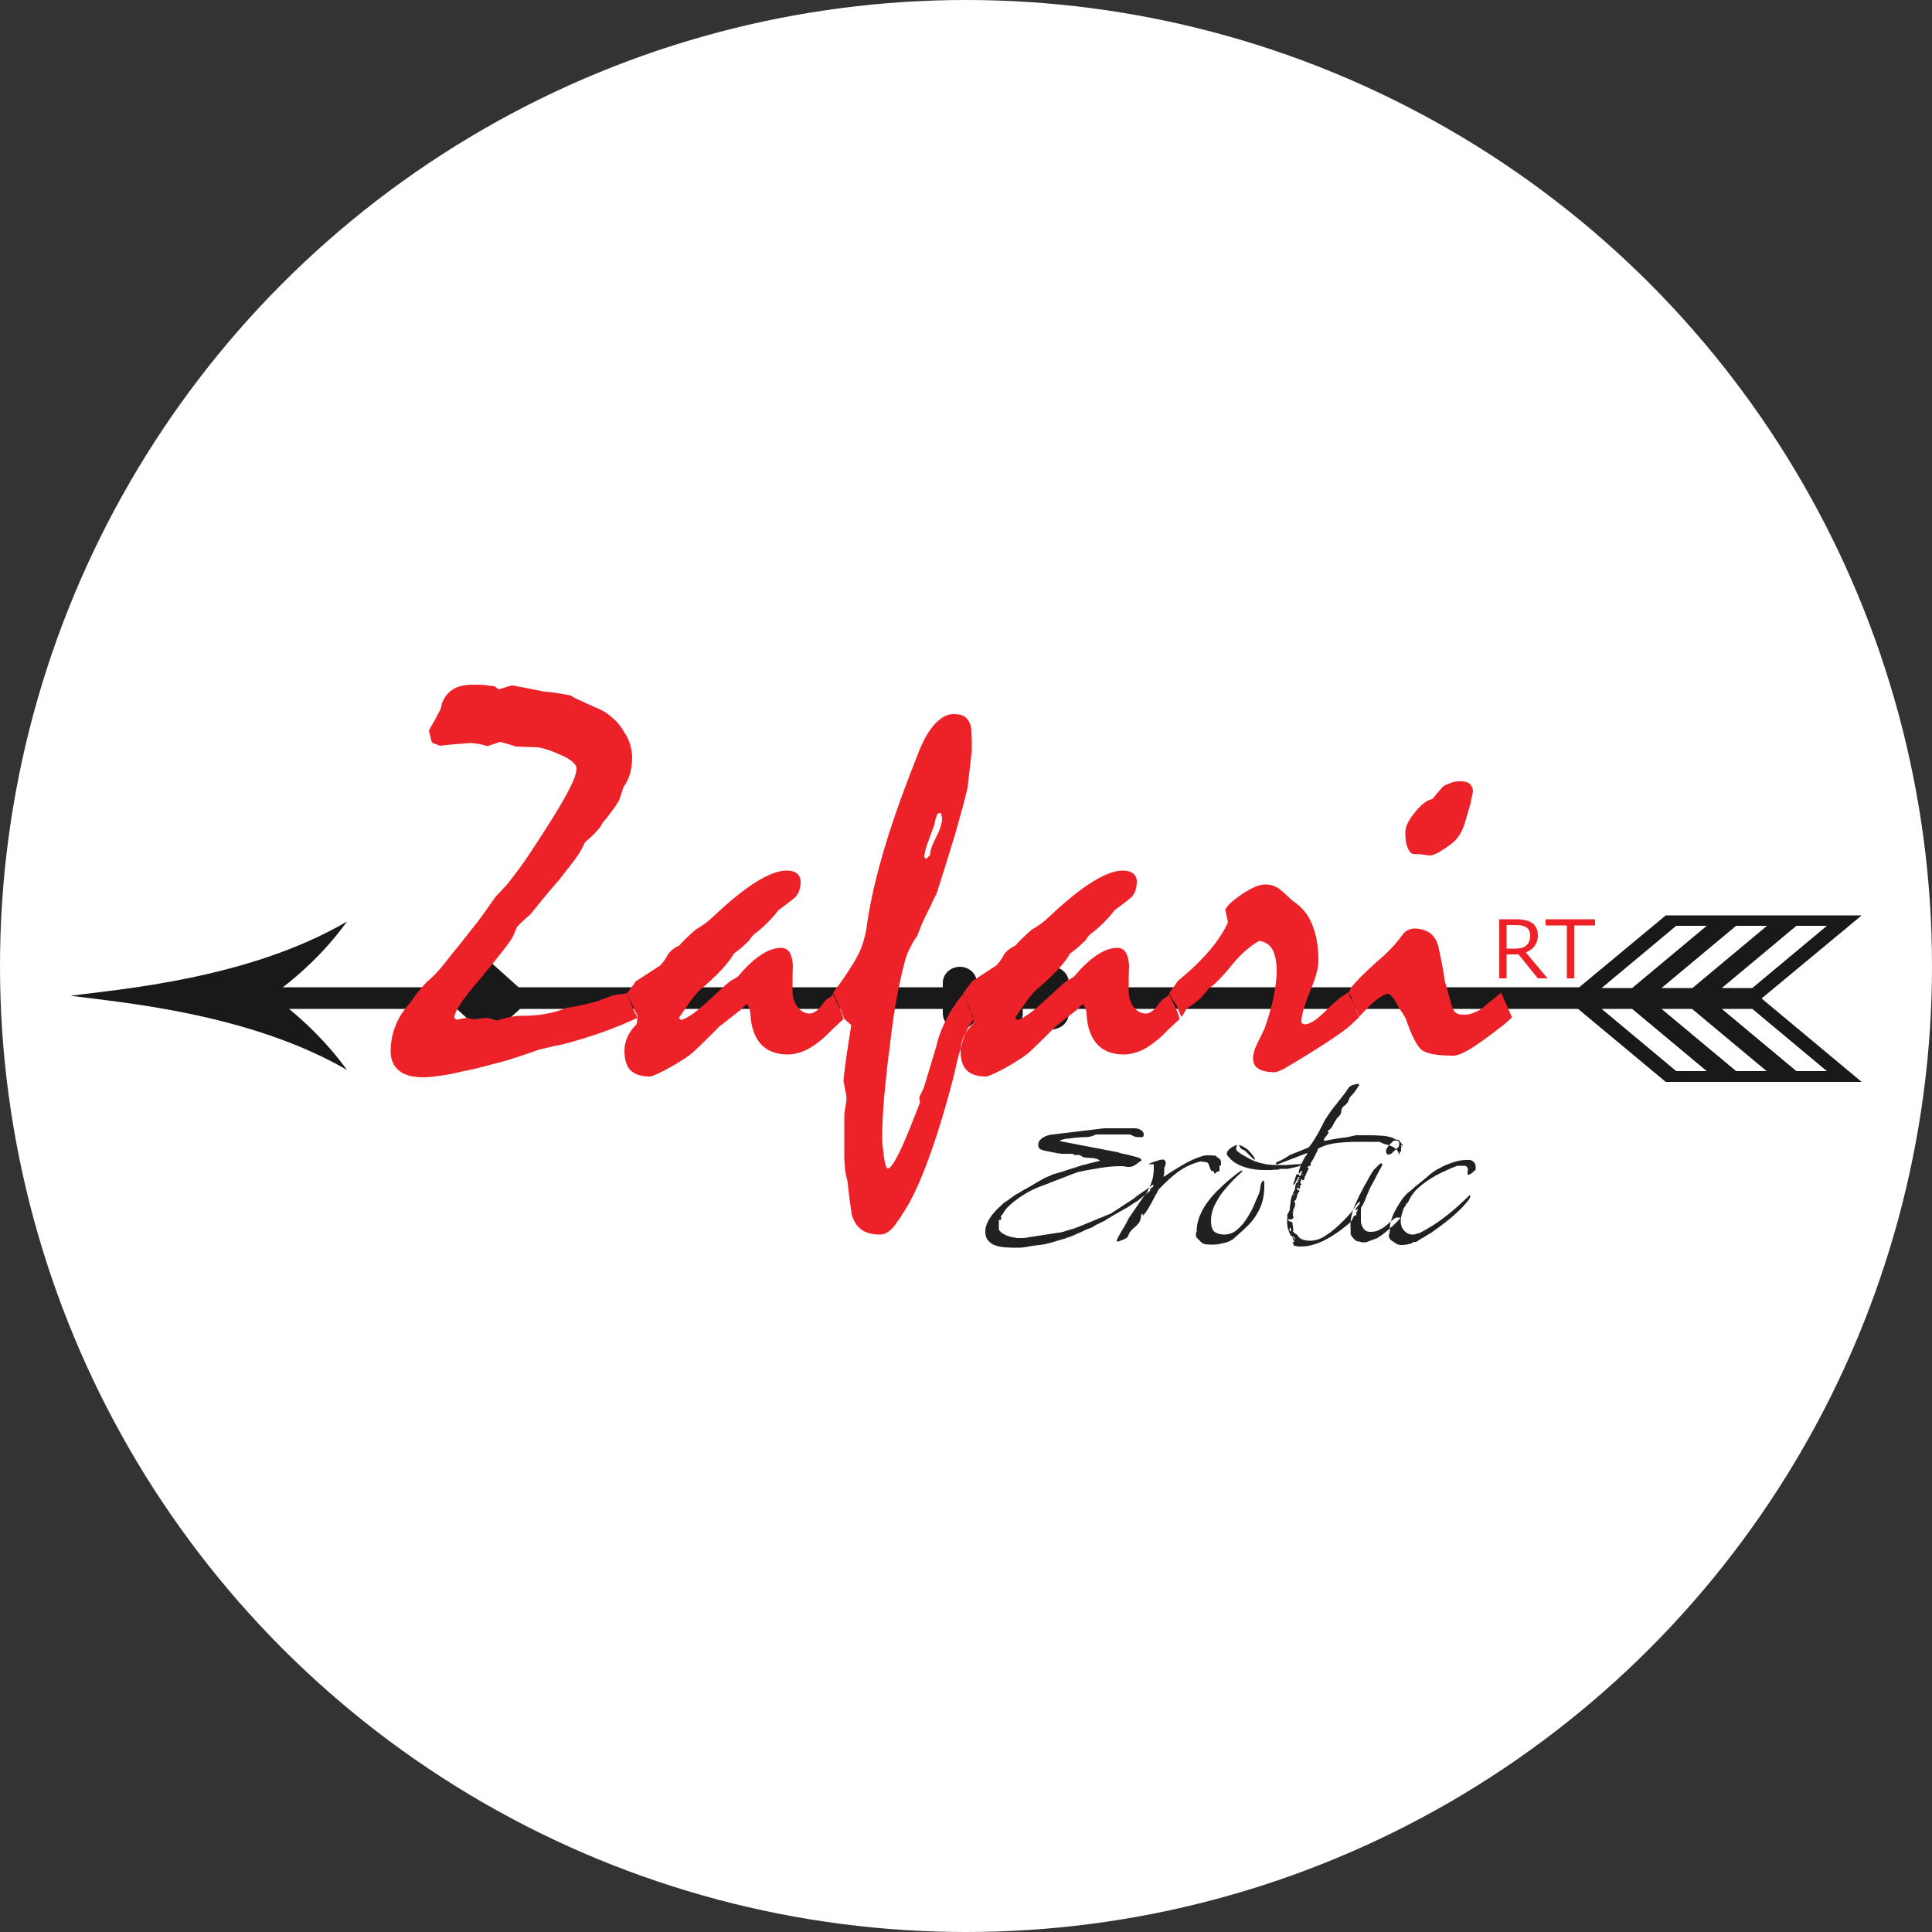 <?xml version="1.0" encoding="utf-8"?>
<!-- Generator: Adobe Illustrator 24.1.2, SVG Export Plug-In . SVG Version: 6.00 Build 0)  -->
<svg version="1.1" id="Layer_1" xmlns="http://www.w3.org/2000/svg" xmlns:xlink="http://www.w3.org/1999/xlink" x="0px" y="0px"
	 viewBox="0 0 50 50" style="enable-background:new 0 0 50 50;" xml:space="preserve">
<rect x="0" y="0" width="50" height="50" fill="#333333" stroke="none"/>
<style type="text/css">
	.st0{fill:#FFFFFF;}
	.st1{fill-rule:evenodd;clip-rule:evenodd;fill:#19191A;}
	.st2{fill-rule:evenodd;clip-rule:evenodd;fill:#EC2228;}
	.st3{fill-rule:evenodd;clip-rule:evenodd;fill:#232020;}
</style>
<g>
	<circle class="st0" cx="25" cy="25" r="25"/>
	<g>
		<path class="st1" d="M48.18,23.69h-5.07l-2.24,1.86H27.66v-0.12c0-0.23-0.2-0.41-0.44-0.41c-0.24,0-0.44,0.19-0.44,0.41v0.12
			h-0.31v-0.12c0-0.23-0.2-0.41-0.44-0.41c-0.24,0-0.44,0.19-0.44,0.41v0.12h-0.31v-0.12c0-0.23-0.2-0.41-0.44-0.41
			c-0.24,0-0.44,0.19-0.44,0.41v0.12H13.42l-0.79-0.71l-0.79,0.71H7.32c0.38-0.29,1.07-0.88,1.66-1.7
			c-2.55,1.49-5.88,1.75-7.16,1.92c1.27,0.17,4.61,0.44,7.16,1.92c-0.52-0.72-1.11-1.26-1.5-1.58l4.34,0l0.82,0.74l0.82-0.74h10.94
			v0.12c0,0.23,0.2,0.41,0.44,0.41c0.24,0,0.44-0.19,0.44-0.41v-0.12h0.31v0.12c0,0.23,0.2,0.41,0.44,0.41
			c0.24,0,0.44-0.19,0.44-0.41v-0.12h0.31v0.12c0,0.23,0.2,0.41,0.44,0.41c0.24,0,0.44-0.19,0.44-0.41v-0.12h13.18L43.11,28h5.07
			l-2.59-2.16L48.18,23.69z M47.28,23.96l-1.93,1.61h-0.79l1.93-1.61H47.28z M45.73,23.96l-1.93,1.61H43l1.93-1.61H45.73z
			 M43.38,23.96h0.79l-1.93,1.61h-0.79L43.38,23.96z M43.38,27.72l-1.93-1.61h0.79l1.93,1.61H43.38z M44.93,27.72L43,26.11h0.79
			l1.93,1.61H44.93z M47.28,27.72h-0.79l-1.93-1.61h0.79L47.28,27.72z"/>
		<path class="st2" d="M37.79,20.22c0.12,0,0.2,0.02,0.25,0.07c0.05,0.05,0.08,0.11,0.08,0.2c-0.03,0.13-0.05,0.24-0.07,0.33
			c-0.05,0.17-0.09,0.3-0.12,0.41c-0.03,0.11-0.06,0.18-0.08,0.23c-0.04,0.1-0.1,0.19-0.17,0.27c-0.07,0.08-0.16,0.14-0.26,0.21
			c-0.11,0.07-0.19,0.13-0.27,0.16c-0.07,0.03-0.12,0.04-0.15,0.04c-0.08-0.01-0.15-0.02-0.23-0.03c-0.07,0-0.14-0.01-0.21-0.01
			c-0.06-0.03-0.11-0.09-0.14-0.19c-0.04-0.09-0.05-0.22-0.05-0.37c0-0.14,0.08-0.32,0.25-0.52c0.17-0.21,0.32-0.32,0.45-0.34
			c0.08-0.1,0.17-0.21,0.28-0.33c0.05-0.03,0.11-0.06,0.18-0.08C37.6,20.23,37.69,20.22,37.79,20.22 M34.89,25.7l0.04-0.05
			l0.02-0.07c0.13-0.17,0.35-0.39,0.66-0.67c0.32-0.27,0.53-0.5,0.65-0.67c0.05-0.07,0.1-0.13,0.16-0.16
			c0.06-0.03,0.12-0.05,0.18-0.05c0.16,0,0.3,0.04,0.41,0.12c0.11,0.08,0.18,0.2,0.22,0.37c0.03,0.14,0.06,0.29,0.09,0.43
			c0.03,0.15,0.05,0.29,0.07,0.44c0.03,0.09,0.07,0.23,0.12,0.42c0.05,0.19,0.08,0.29,0.1,0.32c0.02,0.05,0.06,0.08,0.1,0.1
			c0.05,0.02,0.1,0.03,0.17,0.03c0.08,0,0.17-0.01,0.26-0.05c0.09-0.03,0.18-0.08,0.27-0.16c0.07-0.06,0.14-0.12,0.22-0.18
			c0.08-0.06,0.15-0.13,0.22-0.18l0.28,0.64c-0.07,0.07-0.17,0.16-0.29,0.25c-0.12,0.09-0.27,0.21-0.44,0.33
			c-0.19,0.14-0.35,0.24-0.48,0.31c-0.14,0.07-0.23,0.1-0.31,0.1c-0.42,0-0.69-0.05-0.82-0.15c-0.12-0.1-0.26-0.37-0.41-0.81
			c-0.02-0.04-0.05-0.08-0.08-0.14c-0.04-0.05-0.08-0.11-0.12-0.18c-0.06-0.11-0.1-0.19-0.15-0.24c-0.04-0.05-0.08-0.08-0.1-0.08
			c-0.07,0-0.17,0.05-0.3,0.15c-0.13,0.1-0.28,0.25-0.46,0.45c-0.02-0.06-0.05-0.13-0.09-0.22c-0.04-0.08-0.07-0.18-0.11-0.29
			c-0.01-0.03-0.02-0.05-0.04-0.08C34.93,25.73,34.91,25.71,34.89,25.7z M30.26,25.7c0.07-0.1,0.15-0.2,0.22-0.31
			c0.34-0.28,0.62-0.55,0.83-0.8c0.22-0.26,0.37-0.5,0.47-0.72l-0.07-0.33c0.06-0.12,0.21-0.25,0.45-0.41
			c0.24-0.16,0.43-0.24,0.58-0.24c0.16,0,0.29,0.05,0.4,0.14c0.11,0.09,0.21,0.19,0.32,0.29c0.05,0.03,0.09,0.06,0.11,0.08
			c0.18,0.14,0.32,0.33,0.41,0.58c0.09,0.24,0.14,0.54,0.14,0.89c0,0.18-0.07,0.45-0.22,0.79c-0.14,0.35-0.22,0.61-0.22,0.78
			c0,0.02,0.01,0.04,0.03,0.05c0.01,0.01,0.04,0.02,0.06,0.02c0.06,0,0.13-0.03,0.22-0.08c0.08-0.05,0.17-0.13,0.27-0.22
			c0.24-0.24,0.39-0.37,0.44-0.4c0.05-0.03,0.11-0.07,0.19-0.13c0.04,0.09,0.08,0.19,0.14,0.3c0.05,0.11,0.1,0.22,0.15,0.34
			c-0.04,0.04-0.09,0.08-0.14,0.13c-0.05,0.05-0.12,0.11-0.19,0.17c-0.16,0.12-0.36,0.26-0.61,0.42c-0.25,0.16-0.55,0.35-0.91,0.56
			c-0.09,0.06-0.2,0.11-0.32,0.15c-0.19,0-0.34-0.03-0.44-0.09c-0.1-0.06-0.14-0.15-0.14-0.28c0-0.05,0.01-0.11,0.03-0.18
			c0.02-0.07,0.05-0.14,0.09-0.22c0.03-0.06,0.06-0.12,0.09-0.18c0.03-0.06,0.06-0.13,0.09-0.19c0.1-0.29,0.18-0.56,0.23-0.81
			c0.05-0.25,0.08-0.47,0.08-0.67c0-0.24-0.04-0.43-0.11-0.56c-0.08-0.13-0.19-0.2-0.34-0.22c-0.1,0.05-0.21,0.13-0.33,0.23
			c-0.12,0.1-0.24,0.23-0.37,0.38c-0.13,0.17-0.25,0.3-0.36,0.41c-0.11,0.11-0.19,0.18-0.26,0.22c-0.04,0.07-0.11,0.15-0.2,0.24
			c-0.09,0.09-0.22,0.18-0.37,0.28c-0.01,0.02-0.02,0.05-0.04,0.08c-0.02,0.04-0.05,0.08-0.09,0.13c-0.04-0.11-0.08-0.21-0.13-0.32
			C30.37,25.92,30.32,25.81,30.26,25.7z M25.15,25.4l0.63-0.41c0.02-0.02,0.05-0.05,0.08-0.09c0.03-0.04,0.07-0.09,0.11-0.17
			c0.03-0.06,0.08-0.11,0.13-0.15c0.05-0.04,0.11-0.08,0.18-0.11c0.04-0.05,0.09-0.1,0.16-0.17c0.07-0.07,0.16-0.15,0.26-0.24
			c0.05-0.03,0.12-0.07,0.19-0.12c0.08-0.05,0.16-0.12,0.26-0.21c0.42-0.4,0.79-0.7,1.11-0.9c0.32-0.2,0.58-0.3,0.8-0.3
			c0.12,0,0.21,0.03,0.27,0.08c0.06,0.05,0.09,0.12,0.09,0.22c0,0.1-0.02,0.18-0.05,0.26c-0.04,0.08-0.09,0.14-0.16,0.19
			c-0.11,0.09-0.24,0.18-0.37,0.28c-0.07,0.1-0.16,0.2-0.27,0.31c-0.11,0.11-0.23,0.22-0.37,0.32c-0.05,0.06-0.09,0.11-0.12,0.16
			c-0.02,0.02-0.07,0.06-0.13,0.12c-0.06,0.06-0.15,0.13-0.26,0.21c-0.05,0.1-0.15,0.23-0.3,0.4c-0.15,0.16-0.36,0.36-0.62,0.58
			c-0.03,0.03-0.09,0.11-0.18,0.22c-0.08,0.12-0.19,0.27-0.32,0.46l0.05,0.06c0.1-0.03,0.21-0.09,0.32-0.17
			c0.11-0.08,0.23-0.18,0.37-0.31c0.16-0.14,0.28-0.26,0.38-0.35c0.1-0.09,0.17-0.15,0.21-0.18c0.03-0.02,0.06-0.04,0.09-0.05
			c0.03-0.02,0.07-0.04,0.11-0.07c0.21-0.25,0.41-0.44,0.6-0.56c0.18-0.12,0.36-0.18,0.51-0.18c0.1,0,0.17,0.04,0.22,0.11
			c0.05,0.08,0.08,0.19,0.09,0.34c-0.01,0.23-0.01,0.46-0.01,0.67c0,0.15,0.04,0.28,0.12,0.4c0.09,0.12,0.2,0.18,0.33,0.18
			c0.04,0,0.08-0.01,0.12-0.04c0.04-0.02,0.08-0.05,0.12-0.09c0.03-0.04,0.06-0.08,0.09-0.12c0.03-0.04,0.06-0.07,0.09-0.11
			c0.02-0.01,0.05-0.03,0.08-0.05c0.03-0.02,0.07-0.05,0.1-0.09c0.07,0.14,0.12,0.26,0.17,0.37c0.05,0.1,0.08,0.2,0.1,0.27
			c-0.11,0.1-0.21,0.2-0.32,0.3c-0.1,0.11-0.21,0.21-0.33,0.3c-0.14,0.11-0.27,0.19-0.4,0.24c-0.13,0.05-0.26,0.08-0.39,0.08
			c-0.3,0-0.53-0.09-0.69-0.26c-0.16-0.17-0.26-0.43-0.28-0.78c0-0.04-0.01-0.08-0.02-0.13c-0.01-0.04-0.04-0.09-0.07-0.14
			c-0.02,0.02-0.05,0.05-0.08,0.07c-0.03,0.03-0.06,0.06-0.1,0.1c-0.06,0.05-0.14,0.1-0.23,0.18c-0.09,0.07-0.19,0.15-0.32,0.25
			c-0.16,0.17-0.3,0.3-0.41,0.41c-0.11,0.11-0.19,0.18-0.24,0.23c-0.09,0.08-0.2,0.16-0.32,0.23c-0.12,0.08-0.26,0.16-0.41,0.24
			c-0.1,0.05-0.18,0.09-0.25,0.12c-0.07,0.03-0.12,0.05-0.15,0.05c-0.22,0-0.39-0.05-0.5-0.16c-0.11-0.11-0.16-0.28-0.16-0.51
			c0-0.13,0.03-0.24,0.08-0.36c0.05-0.11,0.14-0.23,0.24-0.33c0.01-0.06,0.01-0.11,0.01-0.15c0-0.02,0-0.05-0.02-0.07
			c-0.01-0.03-0.03-0.05-0.05-0.09c-0.03-0.07-0.06-0.14-0.09-0.22c-0.03-0.08-0.07-0.17-0.11-0.26c0.02-0.02,0.05-0.05,0.08-0.11
			C25.06,25.54,25.1,25.47,25.15,25.4z M24.31,21.04c-0.03,0-0.05,0.02-0.06,0.05c-0.01,0.03-0.03,0.08-0.05,0.15
			c0,0.05-0.02,0.11-0.05,0.19c-0.03,0.08-0.07,0.18-0.11,0.3c-0.04,0.1-0.07,0.19-0.09,0.27c-0.02,0.08-0.03,0.14-0.03,0.18
			l0.05,0.05l0.1-0.1c0-0.07,0.02-0.14,0.05-0.23c0.03-0.08,0.08-0.18,0.13-0.28c0.05-0.1,0.08-0.18,0.1-0.25
			c0.02-0.07,0.03-0.13,0.03-0.17c0-0.05-0.01-0.09-0.02-0.12C24.37,21.05,24.34,21.04,24.31,21.04z M21.56,25.7
			c0.02-0.03,0.04-0.07,0.07-0.11c0.03-0.04,0.07-0.09,0.11-0.14c0.11-0.16,0.21-0.3,0.28-0.42c0.08-0.12,0.13-0.21,0.16-0.27
			c0.07-0.12,0.12-0.25,0.16-0.38c0.04-0.13,0.07-0.26,0.09-0.4c0.09-0.66,0.26-1.37,0.49-2.13c0.23-0.76,0.53-1.57,0.88-2.45
			c0.13-0.31,0.27-0.54,0.42-0.69c0.15-0.15,0.3-0.23,0.46-0.23c0.12,0,0.22,0.02,0.29,0.07c0.07,0.05,0.12,0.13,0.15,0.23
			c0.01,0.04,0.02,0.11,0.02,0.22c0.01,0.1,0.01,0.23,0.01,0.4c0,0.04-0.04,0.37-0.11,0.99c-0.07,0.31-0.18,0.7-0.31,1.16
			c-0.14,0.46-0.3,0.99-0.5,1.6c-0.05,0.08-0.1,0.19-0.16,0.32c-0.06,0.13-0.14,0.28-0.22,0.46c-0.01,0.03-0.03,0.08-0.05,0.13
			c-0.02,0.05-0.04,0.11-0.07,0.18c-0.03,0.03-0.07,0.09-0.11,0.16c-0.04,0.08-0.09,0.17-0.14,0.28c-0.09,0.26-0.16,0.58-0.24,0.98
			c-0.08,0.39-0.15,0.86-0.21,1.4c-0.07,0.5-0.11,0.96-0.15,1.35c-0.03,0.4-0.05,0.74-0.05,1.03c0,0.11,0.01,0.23,0.03,0.35
			c0.01,0.14,0.03,0.25,0.05,0.33c0.02,0.08,0.04,0.12,0.07,0.12c0.06,0,0.16-0.14,0.3-0.43c0.14-0.28,0.31-0.71,0.53-1.28
			l-0.02-0.14c0.02-0.04,0.05-0.09,0.08-0.16c0.04-0.07,0.06-0.15,0.09-0.25c0.11-0.37,0.2-0.66,0.26-0.86
			c0.05-0.21,0.09-0.32,0.1-0.35c0.07-0.18,0.15-0.37,0.25-0.54c0.1-0.18,0.22-0.34,0.35-0.5c0.07,0.14,0.13,0.26,0.17,0.37
			c0.04,0.11,0.08,0.2,0.11,0.27c-0.06,0.08-0.13,0.19-0.19,0.32c-0.06,0.13-0.11,0.27-0.14,0.42c-0.04,0.13-0.08,0.26-0.11,0.4
			c-0.03,0.14-0.06,0.27-0.09,0.39c-0.23,0.88-0.46,1.62-0.68,2.2c-0.22,0.59-0.43,1.02-0.63,1.31c-0.03,0.06-0.07,0.12-0.12,0.18
			c-0.04,0.06-0.08,0.12-0.12,0.17c-0.05,0.06-0.11,0.11-0.17,0.14c-0.06,0.04-0.12,0.05-0.19,0.05c-0.2,0-0.36-0.05-0.47-0.13
			c-0.12-0.09-0.2-0.22-0.25-0.4c-0.02-0.15-0.04-0.29-0.06-0.44c-0.02-0.14-0.03-0.29-0.05-0.43c-0.03-0.09-0.05-0.19-0.06-0.29
			c-0.01-0.1-0.02-0.21-0.02-0.33v-1.06c0-0.05,0.01-0.13,0.03-0.23c0.02-0.11,0.03-0.19,0.03-0.24c-0.03-0.14-0.05-0.28-0.08-0.42
			c0.01-0.16,0.04-0.37,0.07-0.61c0.04-0.25,0.08-0.53,0.13-0.84l-0.18-0.16c-0.02-0.06-0.05-0.14-0.1-0.25
			C21.7,25.98,21.64,25.85,21.56,25.7z M16.45,25.4l0.63-0.41c0.02-0.02,0.05-0.05,0.08-0.09c0.03-0.04,0.07-0.09,0.11-0.17
			c0.03-0.06,0.08-0.11,0.13-0.15c0.05-0.04,0.11-0.08,0.18-0.11c0.04-0.05,0.09-0.1,0.16-0.17c0.07-0.07,0.16-0.15,0.26-0.24
			c0.05-0.03,0.12-0.07,0.19-0.12c0.08-0.05,0.16-0.12,0.26-0.21c0.42-0.4,0.79-0.7,1.11-0.9c0.32-0.2,0.58-0.3,0.8-0.3
			c0.12,0,0.21,0.03,0.27,0.08c0.06,0.05,0.09,0.12,0.09,0.22c0,0.1-0.02,0.18-0.05,0.26c-0.04,0.08-0.09,0.14-0.16,0.19
			c-0.11,0.09-0.24,0.18-0.37,0.28c-0.07,0.1-0.16,0.2-0.27,0.31c-0.11,0.11-0.23,0.22-0.37,0.32c-0.05,0.06-0.09,0.11-0.12,0.16
			c-0.02,0.02-0.07,0.06-0.13,0.12c-0.06,0.06-0.15,0.13-0.26,0.21c-0.05,0.1-0.15,0.23-0.3,0.4c-0.15,0.16-0.36,0.36-0.62,0.58
			c-0.03,0.03-0.09,0.11-0.18,0.22c-0.08,0.12-0.19,0.27-0.32,0.46l0.05,0.06c0.1-0.03,0.21-0.09,0.32-0.17
			c0.11-0.08,0.23-0.18,0.37-0.31c0.16-0.14,0.28-0.26,0.38-0.35c0.1-0.09,0.17-0.15,0.21-0.18c0.03-0.02,0.06-0.04,0.09-0.05
			c0.03-0.02,0.07-0.04,0.11-0.07c0.21-0.25,0.41-0.44,0.6-0.56c0.18-0.12,0.36-0.18,0.51-0.18c0.1,0,0.17,0.04,0.22,0.11
			c0.05,0.08,0.08,0.19,0.09,0.34c-0.01,0.23-0.01,0.46-0.01,0.67c0,0.15,0.04,0.28,0.12,0.4c0.09,0.12,0.2,0.18,0.33,0.18
			c0.04,0,0.08-0.01,0.12-0.04c0.04-0.02,0.08-0.05,0.12-0.09c0.03-0.04,0.06-0.08,0.09-0.12c0.03-0.04,0.06-0.07,0.09-0.11
			c0.02-0.01,0.05-0.03,0.08-0.05c0.03-0.02,0.07-0.05,0.1-0.09c0.07,0.14,0.12,0.26,0.17,0.37c0.05,0.1,0.08,0.2,0.1,0.27
			c-0.11,0.1-0.21,0.2-0.32,0.3c-0.1,0.11-0.21,0.21-0.33,0.3c-0.14,0.11-0.27,0.19-0.4,0.24c-0.13,0.05-0.26,0.08-0.39,0.08
			c-0.3,0-0.53-0.09-0.69-0.26c-0.16-0.17-0.26-0.43-0.28-0.78c0-0.04-0.01-0.08-0.02-0.13c-0.01-0.04-0.04-0.09-0.07-0.14
			c-0.02,0.02-0.05,0.05-0.08,0.07c-0.03,0.03-0.06,0.06-0.1,0.1c-0.06,0.05-0.14,0.1-0.23,0.18c-0.09,0.07-0.19,0.15-0.32,0.25
			c-0.16,0.17-0.3,0.3-0.41,0.41c-0.11,0.11-0.19,0.18-0.24,0.23c-0.09,0.08-0.2,0.16-0.32,0.23c-0.12,0.08-0.26,0.16-0.41,0.24
			c-0.1,0.05-0.18,0.09-0.25,0.12c-0.07,0.03-0.12,0.05-0.15,0.05c-0.22,0-0.39-0.05-0.5-0.16c-0.11-0.11-0.16-0.28-0.16-0.51
			c0-0.13,0.03-0.24,0.08-0.36c0.05-0.11,0.14-0.23,0.24-0.33c0.01-0.06,0.01-0.11,0.01-0.15c0-0.02,0-0.05-0.02-0.07
			c-0.01-0.03-0.03-0.05-0.05-0.09c-0.03-0.07-0.06-0.14-0.09-0.22c-0.03-0.08-0.07-0.17-0.11-0.26c0.02-0.02,0.05-0.05,0.08-0.11
			C16.36,25.54,16.4,25.47,16.45,25.4z M16.22,25.7c0.03,0.06,0.06,0.13,0.1,0.21c0.04,0.08,0.08,0.17,0.12,0.27
			c0.02,0.03,0.04,0.06,0.05,0.09c0.01,0.03,0.01,0.05,0.01,0.07c-0.28,0.13-0.57,0.25-0.87,0.36c-0.31,0.11-0.63,0.21-0.96,0.3
			c-0.09,0.02-0.19,0.05-0.32,0.07c-0.12,0.03-0.26,0.06-0.42,0.1c-0.13,0.05-0.28,0.1-0.46,0.16c-0.18,0.06-0.39,0.13-0.64,0.19
			c-0.15,0.04-0.31,0.08-0.46,0.12c-0.15,0.04-0.31,0.07-0.46,0.1c-0.19,0.05-0.37,0.08-0.52,0.1c-0.16,0.02-0.29,0.04-0.41,0.04
			c-0.29,0-0.51-0.05-0.65-0.17c-0.14-0.11-0.22-0.28-0.22-0.5c0-0.23,0.04-0.44,0.12-0.65c0.08-0.21,0.2-0.4,0.37-0.59
			c0.05-0.07,0.11-0.16,0.18-0.25c0.08-0.09,0.16-0.2,0.27-0.31c0.07-0.06,0.16-0.14,0.27-0.26c0.11-0.12,0.24-0.28,0.4-0.49
			c0.11-0.13,0.22-0.27,0.33-0.41c0.11-0.14,0.22-0.28,0.33-0.42c0.05-0.06,0.11-0.15,0.19-0.26c0.08-0.11,0.16-0.23,0.26-0.37
			c0.06-0.06,0.13-0.13,0.2-0.21c0.08-0.08,0.16-0.18,0.25-0.3c0.13-0.17,0.27-0.36,0.41-0.57c0.14-0.22,0.3-0.45,0.46-0.71
			c0.26-0.4,0.45-0.73,0.58-0.98c0.13-0.25,0.19-0.43,0.19-0.54c0-0.06-0.04-0.12-0.11-0.18c-0.07-0.06-0.19-0.13-0.34-0.19
			c-0.13-0.06-0.24-0.1-0.34-0.13c-0.1-0.03-0.18-0.05-0.25-0.05l-0.53-0.02c-0.06-0.02-0.12-0.04-0.19-0.06
			c-0.06-0.02-0.14-0.04-0.21-0.06l-0.34,0.11c-0.09-0.03-0.17-0.05-0.24-0.06c-0.07-0.01-0.14-0.02-0.21-0.02
			c-0.28,0.02-0.53,0.04-0.77,0.07l-0.19-0.07c-0.02-0.02-0.04-0.05-0.05-0.11c-0.01-0.05-0.03-0.12-0.05-0.21
			c0.03-0.06,0.07-0.14,0.13-0.23c0.05-0.09,0.1-0.2,0.17-0.32c0.02-0.06,0.03-0.11,0.03-0.14c0.06-0.16,0.15-0.29,0.28-0.37
			c0.13-0.09,0.31-0.13,0.54-0.13c0.11,0,0.21,0,0.3,0.01c0.09,0.01,0.17,0.02,0.25,0.03l0.1,0.08c0.09-0.02,0.17-0.05,0.23-0.07
			c0.06-0.02,0.11-0.03,0.14-0.03c0.26,0.05,0.54,0.1,0.82,0.16c0.08,0,0.18,0.02,0.29,0.03c0.11,0.02,0.25,0.04,0.39,0.07
			c0.06,0.04,0.15,0.09,0.25,0.13c0.1,0.05,0.22,0.1,0.35,0.16c0.18,0.07,0.33,0.15,0.46,0.27c0.14,0.11,0.24,0.24,0.32,0.38
			c0.08,0.12,0.13,0.23,0.16,0.34c0.03,0.11,0.05,0.21,0.05,0.31c0,0.15-0.02,0.29-0.05,0.42c-0.04,0.13-0.09,0.25-0.17,0.35
			l-0.09,0.27c-0.01,0.04-0.03,0.09-0.07,0.15c-0.04,0.07-0.08,0.13-0.13,0.19c-0.08,0.11-0.16,0.22-0.26,0.33
			c-0.02,0.05-0.06,0.12-0.13,0.19c-0.06,0.07-0.14,0.15-0.23,0.23c-0.02,0.01-0.04,0.03-0.07,0.06c-0.03,0.03-0.05,0.07-0.07,0.12
			c-0.05,0.11-0.13,0.23-0.23,0.37c-0.11,0.14-0.24,0.31-0.39,0.5c-0.21,0.24-0.37,0.43-0.49,0.58c-0.12,0.15-0.2,0.25-0.25,0.31
			c-0.05,0.05-0.11,0.09-0.17,0.15c-0.05,0.05-0.12,0.11-0.18,0.18l-0.09,0.21c-0.02,0.06-0.1,0.18-0.24,0.36
			c-0.14,0.18-0.33,0.42-0.58,0.72c-0.24,0.28-0.42,0.5-0.54,0.68c-0.12,0.18-0.17,0.3-0.17,0.36c0,0.03,0.02,0.05,0.05,0.07
			l0.27-0.05c0.06,0.01,0.13,0.03,0.19,0.04c0.12-0.02,0.23-0.03,0.35-0.04l0.24,0.07c0.13-0.04,0.24-0.07,0.34-0.09
			c0.1-0.02,0.18-0.03,0.25-0.03c0.23,0,0.45-0.01,0.66-0.05c0.2-0.03,0.39-0.09,0.56-0.16c0.09-0.01,0.21-0.03,0.35-0.06
			c0.14-0.03,0.3-0.07,0.48-0.12c0.05-0.02,0.1-0.05,0.16-0.06c0.05-0.02,0.11-0.04,0.17-0.07c0.07-0.01,0.14-0.03,0.21-0.04
			C16.12,25.73,16.17,25.72,16.22,25.7z"/>
		<path class="st2" d="M40.55,25.32v-1.37H40v-0.16h1.28v0.16h-0.54v1.37H40.55z M38.99,23.95v0.6h0.22c0.14,0,0.24-0.03,0.3-0.09
			c0.06-0.06,0.09-0.14,0.09-0.25c0-0.18-0.12-0.27-0.36-0.27H38.99z M40.05,25.32H39.8l-0.5-0.62h-0.31v0.62H38.8v-1.53h0.43
			c0.2,0,0.35,0.04,0.44,0.11c0.09,0.08,0.13,0.18,0.13,0.3c0,0.21-0.1,0.36-0.31,0.45L40.05,25.32z"/>
		<path class="st3" d="M32.44,30c-0.01-0.01-0.02-0.02-0.04-0.04c-0.02-0.02-0.04-0.04-0.06-0.06c-0.02-0.02-0.04-0.04-0.06-0.06
			c-0.02-0.02-0.03-0.03-0.04-0.04c-0.01-0.01-0.02-0.02-0.04-0.03c-0.02-0.01-0.04-0.02-0.06-0.03c-0.02-0.01-0.04-0.03-0.05-0.05
			c-0.01-0.02-0.02-0.04-0.02-0.06c0.09,0.03,0.17,0.08,0.23,0.13c0.06,0.06,0.12,0.13,0.17,0.21l0.01,0.03v0.01L32.44,30z
			 M31.75,29.86c0-0.03,0.01-0.06,0.03-0.08c0.02-0.02,0.04-0.05,0.06-0.06c0.02-0.02,0.05-0.03,0.08-0.05
			c0.03-0.01,0.06-0.03,0.08-0.04c0.01,0,0.01,0,0.01,0.01v0.01c0,0.02,0,0.03-0.01,0.03c0,0-0.01,0.01-0.01,0.02
			c0,0.05,0.01,0.08,0.04,0.1c0.03,0.02,0.05,0.04,0.08,0.06c0.09,0.05,0.17,0.1,0.25,0.14c0.08,0.04,0.16,0.07,0.23,0.09
			c0.08,0.02,0.16,0.04,0.25,0.05c0.09,0.01,0.18,0.01,0.29,0.01h0.08c0.02,0,0.05,0,0.09,0c0.04,0,0.09-0.01,0.13-0.01
			c0.05,0,0.09-0.01,0.13-0.01c0.04,0,0.07,0,0.09,0c0.02-0.01,0.03-0.02,0.04-0.02c0.01,0,0.02,0,0.04,0h0.01
			c-0.01,0.02-0.04,0.04-0.07,0.05c-0.04,0.02-0.08,0.03-0.12,0.04c-0.04,0.01-0.09,0.02-0.13,0.03c-0.04,0.01-0.07,0.01-0.1,0.02
			h-0.2l-0.03,0.02c-0.04,0-0.07,0-0.1,0c-0.03,0-0.05,0.01-0.08,0.01c-0.03,0-0.05,0-0.07,0h-0.13c-0.15,0-0.3-0.02-0.45-0.06
			c-0.14-0.04-0.28-0.1-0.39-0.2c-0.02-0.02-0.04-0.04-0.07-0.08C31.77,29.92,31.75,29.89,31.75,29.86z M30.97,31.88
			c0-0.14,0.02-0.26,0.07-0.39c0.05-0.12,0.11-0.24,0.19-0.35c0.08-0.11,0.16-0.21,0.26-0.31c0.1-0.09,0.19-0.19,0.29-0.27
			c0.05-0.04,0.1-0.08,0.17-0.14c0.06-0.05,0.13-0.1,0.19-0.13l0.01,0.01v0.02c-0.09,0.08-0.18,0.16-0.27,0.26
			c-0.09,0.09-0.18,0.2-0.26,0.3c-0.08,0.11-0.14,0.22-0.2,0.34c-0.05,0.12-0.08,0.24-0.08,0.37c0,0.14,0.03,0.23,0.08,0.28
			c0.06,0.05,0.15,0.08,0.27,0.08c0.11,0,0.22-0.04,0.31-0.11c0.09-0.08,0.18-0.17,0.25-0.28c0.07-0.11,0.14-0.22,0.19-0.34
			c0.05-0.12,0.09-0.22,0.13-0.3c0.03-0.06,0.04-0.13,0.05-0.2c0-0.07,0.03-0.13,0.07-0.17c0.02,0.01,0.03,0.03,0.03,0.07
			c0,0.01,0,0.02,0,0.04c0,0.01,0,0.02,0,0.04c0,0.16-0.02,0.3-0.06,0.43c-0.04,0.13-0.1,0.24-0.17,0.35
			c-0.07,0.11-0.16,0.21-0.26,0.3c-0.1,0.1-0.21,0.19-0.32,0.29c-0.07,0.05-0.15,0.08-0.24,0.1c-0.09,0.02-0.17,0.04-0.26,0.04
			h-0.09c-0.04,0-0.07,0-0.12-0.01c-0.04,0-0.07-0.02-0.1-0.04l-0.13-0.13c-0.01-0.01-0.02-0.04-0.02-0.08c0-0.02,0-0.03,0-0.05
			C30.97,31.89,30.97,31.88,30.97,31.88z M29.67,30.88c0.05-0.09,0.1-0.19,0.14-0.31c0.04-0.12,0.05-0.24,0.05-0.35v-0.08
			l-0.02-0.01h-0.11c0-0.01,0.02-0.02,0.05-0.03c0.03-0.01,0.07-0.03,0.11-0.04c0.04-0.01,0.08-0.03,0.12-0.04
			c0.04-0.01,0.06-0.01,0.08-0.01c0.03,0,0.05,0.01,0.06,0.03c0.01,0.02,0.02,0.04,0.02,0.06c0,0.03-0.01,0.05-0.02,0.08
			c-0.01,0.03-0.02,0.05-0.02,0.07v0.13l-0.02,0.06v0.01l0.03-0.01c0.16-0.11,0.33-0.21,0.5-0.31c0.17-0.1,0.35-0.18,0.55-0.23h0.06
			c0.04,0,0.07,0,0.1,0c0.03,0,0.07,0.01,0.11,0.01l0.03,0.03c0.03,0.02,0.06,0.04,0.08,0.06c0.02,0.02,0.03,0.06,0.03,0.09
			c0,0.02,0,0.03,0,0.05c0,0.02-0.02,0.03-0.04,0.03v0.14c-0.01,0-0.02,0-0.04,0.01c-0.02,0.01-0.03,0.01-0.04,0.01l-0.01,0.01
			l-0.01,0.03c-0.03,0-0.05-0.01-0.04-0.02c0-0.01,0-0.03-0.02-0.04l-0.05-0.01c-0.01-0.02-0.02-0.03-0.03-0.05
			c0-0.02-0.01-0.04-0.02-0.06c-0.01-0.02-0.01-0.04-0.02-0.06c-0.01-0.02-0.02-0.03-0.04-0.05c-0.01,0-0.03,0-0.07-0.01
			c-0.04,0-0.06-0.01-0.07-0.01h-0.04c-0.23,0.06-0.43,0.16-0.59,0.28c-0.17,0.13-0.33,0.28-0.49,0.45
			c-0.02,0.04-0.04,0.09-0.08,0.15c-0.04,0.07-0.07,0.14-0.11,0.21c-0.04,0.07-0.08,0.14-0.12,0.2c-0.04,0.06-0.07,0.09-0.1,0.11
			v-0.06c-0.03,0.03-0.05,0.05-0.04,0.07c0,0.02,0,0.04-0.01,0.07c-0.01,0.04-0.02,0.07-0.04,0.1c-0.02,0.03-0.05,0.06-0.08,0.09
			c-0.03,0.03-0.06,0.05-0.09,0.08c-0.03,0.03-0.05,0.05-0.07,0.08c-0.01,0.01-0.02,0.03-0.03,0.06c-0.01,0.04-0.02,0.06-0.03,0.06
			c-0.01,0.01-0.02,0.03-0.05,0.04c-0.02,0.01-0.05,0.03-0.08,0.04c-0.03,0.01-0.05,0.02-0.08,0.03c-0.03,0.01-0.05,0.01-0.07,0.01
			c0-0.02,0-0.03,0.01-0.05c0.01-0.01,0.01-0.03,0.02-0.05c0.02-0.04,0.05-0.08,0.08-0.14c0.03-0.06,0.07-0.11,0.1-0.17
			c0.03-0.05,0.06-0.1,0.08-0.15c0.02-0.04,0.04-0.07,0.04-0.07c0.02-0.03,0.05-0.07,0.09-0.13c0.04-0.06,0.09-0.13,0.13-0.19
			c0.05-0.07,0.09-0.13,0.13-0.19C29.62,30.94,29.65,30.9,29.67,30.88z M25.5,31.87c0-0.08,0.02-0.15,0.05-0.22
			c0.03-0.07,0.07-0.13,0.11-0.19c0.05-0.06,0.09-0.11,0.14-0.16c0.05-0.05,0.1-0.09,0.15-0.14c0.02-0.02,0.04-0.04,0.08-0.06
			c0.04-0.03,0.07-0.05,0.11-0.08c0.04-0.03,0.07-0.05,0.1-0.07c0.03-0.02,0.05-0.04,0.06-0.04c0.02-0.01,0.06-0.03,0.12-0.07
			c0.06-0.04,0.13-0.07,0.21-0.12c0.08-0.04,0.15-0.09,0.22-0.13c0.07-0.04,0.13-0.07,0.16-0.09c0.01,0,0.02-0.01,0.04-0.02
			c0.02-0.01,0.05-0.02,0.07-0.03c0.03-0.01,0.05-0.02,0.07-0.03c0.02-0.01,0.04-0.02,0.04-0.02c0.03-0.01,0.09-0.03,0.17-0.05
			c0.08-0.02,0.16-0.05,0.25-0.08c0.09-0.03,0.17-0.05,0.25-0.08c0.08-0.03,0.13-0.04,0.17-0.05c0.02,0,0.04-0.01,0.08-0.02
			c0.04-0.01,0.08-0.02,0.12-0.03c0.04-0.01,0.08-0.02,0.12-0.03c0.04-0.01,0.06-0.01,0.08-0.02c-0.06-0.05-0.14-0.07-0.21-0.07
			s-0.15-0.01-0.22-0.02c-0.01,0-0.02-0.01-0.05-0.03c-0.03-0.02-0.05-0.03-0.06-0.03h-0.13c-0.01-0.01-0.01-0.01-0.02-0.02
			c-0.01-0.01-0.02-0.01-0.02-0.01h-0.28c-0.01,0-0.02,0-0.05-0.01c-0.01,0-0.02,0-0.03,0c-0.01,0-0.03,0-0.06-0.01
			c-0.03-0.01-0.07-0.01-0.1-0.02c-0.04-0.01-0.07-0.01-0.1-0.02c-0.03-0.01-0.05-0.01-0.06-0.01c-0.05-0.01-0.09-0.02-0.14-0.04
			c-0.05-0.02-0.07-0.06-0.07-0.12c0-0.05,0.01-0.08,0.04-0.12c0.03-0.03,0.06-0.06,0.1-0.08c0.04-0.02,0.08-0.04,0.12-0.05
			c0.04-0.01,0.08-0.02,0.11-0.02l1.34-0.16h0.8c0.04,0,0.08,0.01,0.14,0.04c0.05,0.03,0.08,0.07,0.08,0.12
			c0,0.03-0.01,0.05-0.02,0.06c-0.01,0.01-0.03,0.01-0.04,0.01c-0.05,0-0.11,0-0.15-0.01c-0.05-0.01-0.09-0.03-0.14-0.06
			c-0.02,0-0.05,0-0.09,0c-0.04,0-0.09,0-0.13,0c-0.05,0-0.09,0-0.13,0c-0.04,0-0.07,0-0.09,0h-0.05c-0.02,0-0.04,0-0.08,0
			c-0.04,0-0.08,0-0.12,0c-0.04,0-0.08,0-0.12,0c-0.04,0-0.06,0-0.08,0c-0.09,0.05-0.18,0.07-0.29,0.07c-0.11,0-0.2,0.01-0.29,0.02
			c-0.01,0-0.03,0-0.07,0.01c-0.03,0-0.06,0.01-0.1,0.01c-0.04,0-0.07,0.01-0.1,0.02c-0.03,0.01-0.05,0.01-0.07,0.01v0.02l0.03,0.02
			l1.46,0.28c0.03,0.01,0.07,0.03,0.14,0.04c0.07,0.01,0.14,0.03,0.21,0.05c0.07,0.02,0.13,0.03,0.18,0.05
			c0.05,0.02,0.08,0.04,0.08,0.06v0.02c-0.03,0.01-0.06,0.03-0.08,0.05c-0.02,0.02-0.05,0.04-0.07,0.05
			c-0.02,0.02-0.05,0.03-0.07,0.04c-0.03,0.01-0.05,0.02-0.09,0.02c-0.04,0-0.08,0-0.11-0.01c-0.04-0.01-0.08-0.01-0.13-0.01
			c-0.18,0-0.36,0.02-0.54,0.05c-0.18,0.03-0.36,0.06-0.54,0.1c-0.01,0-0.02,0-0.03,0.01c-0.01,0.01-0.02,0.01-0.03,0.01
			c-0.04,0.01-0.1,0.04-0.19,0.07c-0.09,0.04-0.18,0.07-0.28,0.11c-0.1,0.04-0.19,0.07-0.28,0.11c-0.09,0.03-0.15,0.06-0.19,0.07
			c-0.16,0.06-0.31,0.14-0.45,0.23c-0.14,0.09-0.27,0.19-0.4,0.32c-0.03,0.04-0.06,0.07-0.08,0.11c-0.02,0.04-0.05,0.07-0.08,0.11
			c0.01,0.01,0.01,0.03,0.01,0.05c0,0.02,0,0.04-0.01,0.05l-0.02-0.02c-0.02,0.01-0.02,0.02-0.03,0.02c0,0,0,0.02,0,0.04v0.02
			c0,0.01,0,0.02,0,0.04c0,0.02,0,0.04,0,0.06c0,0.02,0,0.04,0,0.05c0,0.01,0,0.02,0,0.03c0.03,0.05,0.07,0.09,0.13,0.12
			c0.05,0.03,0.11,0.05,0.17,0.07c0.06,0.01,0.12,0.02,0.18,0.03c0.06,0,0.12,0,0.16,0h0.01l0.9-0.14c0.01,0,0.03,0,0.07-0.01
			c0.04-0.01,0.08-0.02,0.13-0.04c0.05-0.01,0.09-0.03,0.14-0.04c0.04-0.01,0.07-0.02,0.09-0.03c0.04-0.01,0.1-0.04,0.18-0.07
			c0.09-0.04,0.18-0.07,0.27-0.11c0.09-0.04,0.18-0.08,0.27-0.11c0.08-0.04,0.14-0.06,0.17-0.07c0.03-0.01,0.07-0.04,0.13-0.08
			c0.06-0.04,0.13-0.08,0.2-0.13c0.07-0.05,0.14-0.09,0.2-0.13c0.06-0.04,0.11-0.07,0.13-0.09c0-0.01,0.02-0.02,0.05-0.04
			c0.03-0.02,0.06-0.05,0.1-0.07c0.04-0.03,0.08-0.06,0.12-0.08c0.04-0.03,0.07-0.05,0.09-0.07c0.02-0.01,0.03-0.02,0.05-0.04
			c0.02-0.02,0.04-0.03,0.06-0.03c0,0.03,0,0.04-0.01,0.05c-0.01,0.01-0.01,0.02-0.02,0.02c-0.01,0-0.02,0.01-0.03,0.02
			c-0.01,0.01-0.02,0.02-0.03,0.04l0.01,0.01l-0.01,0.02c0,0-0.02,0.02-0.05,0.04c-0.03,0.02-0.06,0.05-0.1,0.08
			c-0.04,0.03-0.07,0.06-0.11,0.09c-0.04,0.03-0.07,0.06-0.09,0.07c-0.01,0-0.02,0.01-0.04,0.02c-0.02,0.01-0.04,0.03-0.06,0.04
			c-0.02,0.01-0.04,0.03-0.06,0.04c-0.02,0.01-0.03,0.02-0.04,0.03c-0.02,0.01-0.05,0.03-0.11,0.06c-0.06,0.03-0.12,0.07-0.19,0.11
			c-0.07,0.04-0.13,0.07-0.19,0.11c-0.06,0.03-0.1,0.06-0.11,0.07c-0.05,0.03-0.11,0.05-0.16,0.08c-0.05,0.02-0.11,0.05-0.16,0.09
			c-0.02,0.01-0.06,0.03-0.12,0.05c-0.06,0.02-0.12,0.05-0.18,0.08c-0.06,0.03-0.13,0.05-0.18,0.08c-0.06,0.02-0.1,0.04-0.12,0.05
			c0,0-0.01,0-0.03,0.01c-0.02,0-0.04,0.01-0.06,0.02c-0.02,0.01-0.04,0.01-0.06,0.02s-0.03,0.01-0.04,0.01
			c-0.1,0.03-0.2,0.06-0.3,0.09c-0.1,0.03-0.2,0.05-0.3,0.06c-0.09,0.01-0.18,0.02-0.28,0.04c-0.09,0.02-0.18,0.03-0.28,0.03H26.2
			c-0.06,0-0.13-0.01-0.21-0.01c-0.08-0.01-0.16-0.02-0.23-0.05c-0.07-0.02-0.13-0.06-0.18-0.12C25.52,32.05,25.5,31.97,25.5,31.87z
			"/>
		<path class="st3" d="M35.97,31.77c0-0.07,0.02-0.15,0.05-0.24c0.03-0.09,0.07-0.17,0.12-0.26c0.05-0.09,0.1-0.16,0.15-0.24
			c0.06-0.07,0.11-0.14,0.17-0.18c0.03-0.02,0.07-0.05,0.12-0.1c0.05-0.05,0.11-0.09,0.17-0.14c0.06-0.05,0.12-0.1,0.17-0.14
			c0.05-0.05,0.09-0.08,0.12-0.1c0.06-0.05,0.12-0.09,0.2-0.13c0.07-0.04,0.15-0.08,0.23-0.11c0.08-0.03,0.16-0.06,0.24-0.08
			c0.08-0.02,0.16-0.03,0.23-0.03h0.11c0.09,0.03,0.14,0.09,0.14,0.17v0.08c-0.03,0.03-0.06,0.06-0.1,0.09
			c-0.03,0.03-0.07,0.04-0.11,0.04V30.3l0.01-0.01c0-0.03,0-0.06-0.01-0.07c-0.01-0.02-0.03-0.03-0.04-0.04
			c-0.02-0.01-0.04-0.01-0.06-0.01c-0.02,0-0.04,0-0.06,0h-0.08c-0.01,0-0.02,0-0.04,0.01c-0.02,0-0.04,0.01-0.06,0.02
			c-0.02,0.01-0.04,0.01-0.06,0.02c-0.02,0.01-0.03,0.01-0.04,0.02c-0.02,0.01-0.05,0.02-0.09,0.04c-0.04,0.02-0.08,0.04-0.13,0.06
			c-0.04,0.02-0.08,0.04-0.12,0.06c-0.04,0.02-0.06,0.03-0.07,0.04c-0.16,0.09-0.3,0.19-0.41,0.29c-0.12,0.1-0.21,0.23-0.29,0.4
			c-0.02,0-0.03,0.01-0.04,0.04c-0.01,0.03-0.02,0.05-0.04,0.06c-0.03,0.05-0.05,0.12-0.07,0.19c-0.02,0.07-0.03,0.13-0.03,0.19
			c0,0.04,0.01,0.08,0.02,0.12c0.01,0.04,0.04,0.08,0.06,0.11c0.03,0.03,0.06,0.06,0.1,0.08c0.04,0.02,0.08,0.03,0.12,0.03
			c0.03,0,0.06,0,0.08-0.01c0.02-0.01,0.06-0.02,0.11-0.03c0.23-0.12,0.44-0.25,0.62-0.39c0.19-0.14,0.37-0.3,0.56-0.48
			c0.01-0.01,0.02-0.02,0.03-0.03c0.01-0.01,0.03-0.02,0.04-0.04c0.02-0.01,0.03-0.03,0.05-0.04h0.01v0.05c0,0-0.01,0.02-0.02,0.04
			c-0.01,0.02-0.03,0.05-0.06,0.08c-0.02,0.03-0.05,0.06-0.07,0.08c-0.02,0.03-0.04,0.05-0.06,0.07c-0.12,0.12-0.25,0.24-0.39,0.35
			c-0.14,0.11-0.28,0.21-0.42,0.31c-0.01,0.01-0.04,0.02-0.07,0.04c-0.03,0.02-0.07,0.04-0.11,0.07c-0.04,0.02-0.08,0.04-0.12,0.07
			c-0.04,0.02-0.06,0.04-0.08,0.05h-0.03c-0.03,0-0.05,0-0.06,0.02c-0.01,0.01-0.03,0.02-0.07,0.03c-0.08,0.02-0.15,0.03-0.22,0.03
			c-0.05,0-0.1-0.01-0.13-0.03c-0.03-0.02-0.07-0.05-0.12-0.08c-0.05-0.03-0.07-0.07-0.08-0.13C35.98,31.86,35.97,31.81,35.97,31.77
			 M35.87,29.81c0-0.05,0.02-0.11,0.07-0.16s0.09-0.1,0.13-0.13c0.01,0,0.03,0,0.04,0c0.02,0,0.03,0,0.05,0
			c0.01,0,0.03,0.01,0.04,0.02c0.01,0.01,0.01,0.02,0.01,0.05c0,0.02,0,0.03,0,0.04c0,0.01-0.01,0.02-0.01,0.04
			c0,0.01-0.01,0.02-0.03,0.03c-0.01,0.02-0.03,0.03-0.05,0.05c-0.02,0.02-0.03,0.03-0.05,0.05c-0.02,0.01-0.03,0.02-0.03,0.03
			c-0.01,0.01-0.02,0.02-0.04,0.03c-0.02,0.01-0.04,0.02-0.05,0.02c-0.02,0-0.03,0-0.05-0.01C35.88,29.84,35.87,29.83,35.87,29.81z
			 M34.95,31.73c0-0.09,0.01-0.19,0.03-0.28c0.02-0.09,0.05-0.18,0.09-0.27c0.04-0.09,0.08-0.18,0.12-0.26
			c0.05-0.09,0.09-0.17,0.13-0.25c0.02-0.03,0.04-0.06,0.06-0.1c0.02-0.04,0.05-0.09,0.07-0.13c0.02-0.04,0.05-0.08,0.07-0.11
			c0.02-0.03,0.03-0.05,0.03-0.05l0.17-0.17c0.01,0,0.02,0,0.03,0c0.01,0,0.02,0.01,0.02,0.03v0.02c-0.01,0.02-0.03,0.06-0.06,0.11
			c-0.03,0.05-0.06,0.11-0.09,0.17c-0.03,0.06-0.06,0.12-0.09,0.17c-0.03,0.05-0.05,0.09-0.06,0.11c-0.01,0.02-0.03,0.06-0.05,0.11
			c-0.02,0.06-0.05,0.11-0.07,0.17c-0.02,0.06-0.05,0.11-0.07,0.16c-0.02,0.05-0.04,0.07-0.05,0.07c-0.01,0.05-0.01,0.08-0.01,0.11
			c0,0.03,0,0.07,0,0.1c0,0.05,0,0.1,0,0.15c0,0.05,0.01,0.1,0.03,0.14c0.02,0.04,0.04,0.08,0.08,0.11
			c0.03,0.03,0.08,0.04,0.14,0.04c0.07,0,0.13-0.01,0.18-0.03c0.05-0.02,0.1-0.05,0.15-0.08c0.05-0.03,0.09-0.07,0.14-0.11
			c0.04-0.04,0.09-0.08,0.14-0.12c0.02-0.02,0.05-0.03,0.08-0.03c0.03,0,0.06,0,0.08,0c0,0.01,0,0.02-0.01,0.03l-0.02,0.02
			c-0.08,0.09-0.17,0.17-0.26,0.25c-0.09,0.08-0.18,0.15-0.29,0.22l-0.01,0.01l-0.27,0.1l-0.02,0.01h-0.13
			c0-0.01-0.01-0.01-0.02-0.01c-0.01,0-0.02-0.01-0.04-0.01c-0.02,0-0.03,0-0.05-0.01c-0.01,0-0.03-0.01-0.04-0.02
			c-0.06-0.05-0.11-0.11-0.13-0.17C34.96,31.89,34.95,31.82,34.95,31.73z M33.48,32.14c0,0,0,0.01,0,0.01
			C33.47,32.15,33.48,32.15,33.48,32.14C33.48,32.14,33.48,32.14,33.48,32.14z M33.48,32.01c0,0,0,0.01,0,0.01
			C33.47,32.02,33.48,32.02,33.48,32.01C33.48,32.02,33.48,32.01,33.48,32.01z M33.53,32.06c0,0,0,0.01,0,0.01
			C33.52,32.07,33.52,32.07,33.53,32.06C33.53,32.07,33.53,32.06,33.53,32.06z M33.51,32.05c0,0,0,0,0,0.01
			C33.51,32.06,33.51,32.05,33.51,32.05z M33.5,32.11c-0.01,0-0.01,0-0.01,0.01C33.5,32.12,33.5,32.11,33.5,32.11z M33.5,32.03
			c-0.01,0-0.01,0.01-0.01,0.02C33.5,32.04,33.5,32.03,33.5,32.03z M33.66,30.62C33.65,30.62,33.65,30.62,33.66,30.62
			c-0.01,0.01-0.01,0.01,0,0.01C33.66,30.64,33.67,30.63,33.66,30.62L33.66,30.62L33.66,30.62z M33.61,30.57l-0.01,0.02h0.01
			l0.01-0.02H33.61z M33.38,31.31c0.01,0,0.01-0.01,0.01-0.03v-0.01L33.38,31.31z M33.49,30.95C33.49,30.95,33.49,30.95,33.49,30.95
			c0,0.01,0,0.01,0.01,0.01c0.01,0,0.01,0,0.01-0.01v0H33.49L33.49,30.95z M33.47,31.28c-0.01,0-0.01,0-0.01,0.01
			c0,0.01,0,0.02,0.01,0.02c0.01,0,0.01-0.01,0.01-0.02C33.48,31.28,33.48,31.28,33.47,31.28z M33.46,31.36
			c-0.01,0-0.01,0-0.01,0.01c0,0.01,0,0.02,0.01,0.02c0.01,0,0.01-0.01,0.01-0.02C33.46,31.36,33.46,31.36,33.46,31.36z
			 M33.32,31.47c-0.01,0-0.01,0-0.01,0.01c0,0.01,0,0.01,0.01,0.01c0.01,0,0.01,0,0.01-0.01C33.33,31.47,33.32,31.47,33.32,31.47z
			 M33.71,30.39c-0.01,0-0.01,0-0.01,0.01c0,0.01,0,0.01,0.01,0.01c0.01,0,0.01,0,0.01-0.01C33.72,30.39,33.71,30.39,33.71,30.39z
			 M33.62,30.52c-0.01,0-0.01,0-0.01,0.01c0,0.01,0,0.01,0.01,0.01c0.01,0,0.01,0,0.01-0.01C33.64,30.52,33.63,30.52,33.62,30.52z
			 M33.6,30.7l0.01-0.03l-0.01-0.01h-0.01L33.6,30.7z M33.48,30.89c-0.01,0-0.01,0-0.01,0.01c0,0.01,0,0.02,0.01,0.02
			c0.01,0,0.01-0.01,0.01-0.02C33.5,30.89,33.49,30.89,33.48,30.89z M33.47,32.12c-0.01,0-0.01,0-0.01,0.01s0,0.01,0.01,0.01h0
			c0,0.01,0,0.02,0.01,0.02c0.01,0,0.01,0,0.01-0.01c0-0.01,0-0.02-0.01-0.02h0C33.48,32.13,33.48,32.12,33.47,32.12z M33.48,32.09
			c-0.01,0-0.01,0.01-0.01,0.02c0,0.01,0,0.01,0.01,0.01h0c0,0.01,0,0.01,0.01,0.01c0.01,0,0.01,0,0.01-0.01
			c0-0.01,0-0.01-0.01-0.01h0C33.5,32.09,33.49,32.09,33.48,32.09z M33.38,31.84c0,0.02,0.01,0.03,0.03,0.03c0-0.01,0-0.01,0-0.02
			c0-0.01,0-0.02,0-0.03c0-0.03-0.01-0.05-0.02-0.06c0,0.01,0,0.02-0.01,0.03c0,0.01-0.01,0.02-0.01,0.03V31.84z M33.47,32
			c-0.01,0-0.01,0-0.01,0.01c0,0.01,0,0.01,0.01,0.01h0c0,0.01,0,0.02,0.01,0.02h0c0,0.01,0,0.01,0.01,0.01h0
			c0,0.01,0,0.01,0.01,0.01h0c0,0.01,0,0.01,0.01,0.01c0.01,0,0.01,0,0.01-0.01s0-0.01-0.01-0.01h0c0-0.01,0-0.01-0.01-0.01h0
			c0-0.01,0-0.02-0.01-0.02h0c0-0.01,0-0.01-0.01-0.01h0C33.48,32,33.48,32,33.47,32z M33.46,32.17l-0.01-0.03l0.01-0.01l0.01-0.03
			c0-0.01,0-0.02-0.01-0.04c-0.01-0.02-0.01-0.03-0.01-0.04L33.46,32c0,0-0.01,0-0.01,0c-0.01,0-0.02-0.01-0.04-0.02
			c-0.01-0.01-0.02-0.03-0.03-0.05c-0.01-0.02-0.01-0.04-0.02-0.05c-0.01-0.02-0.01-0.03-0.01-0.04c-0.02-0.04-0.03-0.07-0.03-0.1
			c0-0.03-0.01-0.06-0.01-0.09c0-0.02,0-0.04,0-0.06c0-0.02,0-0.05,0.01-0.07c0,0-0.01-0.01-0.01-0.02c0-0.01,0-0.01,0-0.01
			c0-0.04,0.01-0.07,0.03-0.1c0.02-0.03,0.03-0.06,0.04-0.09c0,0,0-0.02,0-0.04c0-0.02,0.01-0.05,0.01-0.07
			c0-0.03,0.01-0.05,0.01-0.07s0-0.04,0-0.04c0,0,0-0.02,0.01-0.04c0.01-0.02,0.01-0.05,0.02-0.07c0.01-0.03,0.02-0.05,0.03-0.08
			c0.01-0.03,0.02-0.05,0.03-0.06c0.02-0.04,0.03-0.07,0.03-0.1c0-0.03,0.01-0.06,0.02-0.1l0.01-0.01c0.03-0.02,0.04-0.04,0.04-0.07
			c0-0.03,0.01-0.05,0.04-0.07l-0.01-0.02H33.6c0,0.01-0.01,0.02-0.02,0.04c-0.01,0.02-0.02,0.04-0.03,0.06
			c-0.01,0.02-0.02,0.04-0.03,0.06c-0.01,0.02-0.02,0.03-0.04,0.04h-0.01v-0.01l0.08-0.25c0-0.01,0.01-0.01,0.02-0.01
			c0.01,0,0.02,0,0.03,0c0.02,0,0.02,0.01,0.02,0.02c0,0.02,0.01,0.02,0.04,0.02c0-0.02,0.01-0.04,0.02-0.06
			c0.01-0.03,0.02-0.05,0.03-0.06h-0.02c-0.02,0-0.03,0-0.03,0.01c0,0-0.01,0.01-0.01,0.02c0,0.01-0.01,0.01-0.01,0.02
			c0,0-0.02,0.01-0.03,0.01c0-0.06,0.02-0.13,0.05-0.2c0.03-0.07,0.06-0.13,0.09-0.19c0.02-0.03,0.03-0.05,0.05-0.07
			c0.02-0.02,0.03-0.04,0.03-0.07l-0.76,0.29h-0.05c0-0.03,0.01-0.04,0.02-0.05c0.01-0.01,0.03-0.02,0.04-0.02
			c0.02-0.01,0.04-0.02,0.07-0.03c0.03-0.02,0.06-0.03,0.09-0.05c0.03-0.02,0.06-0.03,0.08-0.05c0.02-0.01,0.04-0.02,0.04-0.03
			c0.02-0.01,0.05-0.02,0.1-0.04c0.05-0.02,0.1-0.04,0.15-0.06c0.05-0.02,0.1-0.04,0.15-0.06c0.05-0.02,0.08-0.03,0.1-0.04
			c0.02-0.02,0.05-0.05,0.09-0.11c0.04-0.06,0.08-0.12,0.12-0.19c0.04-0.07,0.08-0.14,0.11-0.2c0.03-0.06,0.06-0.11,0.07-0.14
			L34.28,29c0.09-0.14,0.19-0.29,0.3-0.42c0.11-0.14,0.22-0.27,0.31-0.41c0.02-0.04,0.06-0.07,0.12-0.09
			c0.06-0.02,0.11-0.03,0.16-0.03v0.05c-0.03,0.03-0.05,0.06-0.07,0.1c-0.02,0.03-0.04,0.05-0.06,0.08
			c-0.02,0.03-0.04,0.05-0.06,0.07l-0.03,0.03c0,0-0.01,0.01-0.02,0.03c-0.01,0.02-0.02,0.03-0.02,0.05
			c-0.01,0.02-0.02,0.03-0.02,0.05c-0.01,0.01-0.01,0.02-0.02,0.03c-0.02,0.03-0.04,0.05-0.07,0.07c-0.03,0.02-0.05,0.04-0.07,0.07
			c-0.01,0.03-0.02,0.06-0.02,0.1c0,0.03-0.02,0.06-0.04,0.09l-0.06,0.06c-0.02,0.03-0.04,0.06-0.06,0.09
			c-0.02,0.03-0.03,0.06-0.05,0.09c-0.01,0.03-0.03,0.06-0.05,0.08c-0.02,0.03-0.05,0.05-0.08,0.07l-0.01,0.02v0.01l0.03,0.01
			l-0.03,0.05c-0.02,0.03-0.04,0.06-0.06,0.08c-0.02,0.02-0.04,0.05-0.04,0.09h0.05c0.14-0.03,0.27-0.05,0.4-0.07
			c0.13-0.01,0.26-0.04,0.38-0.07h0.27c0.12,0,0.24,0,0.35,0.01c0.11,0,0.23,0.02,0.34,0.06l0.05,0.03l0.01,0.01l0.08,0.01
			c0.01,0,0.02,0.01,0.04,0.04c0.02,0.03,0.04,0.05,0.05,0.07l0.03,0.03l-0.01,0.02H36.3l-0.03-0.03h-0.01v0.01l0.01,0.05v0.01
			h-0.01v0.1h-0.03c0,0.01,0,0.02-0.01,0.04c-0.01,0.02-0.01,0.03-0.01,0.04l-0.01,0.01c0-0.05-0.02-0.1-0.05-0.13
			c-0.03-0.03-0.06-0.06-0.1-0.08c-0.04-0.02-0.08-0.03-0.13-0.05c-0.05-0.01-0.09-0.02-0.13-0.04c-0.01,0-0.02-0.01-0.05-0.02
			c-0.02-0.02-0.04-0.02-0.05-0.02h-0.13c-0.01,0-0.03,0-0.06,0c-0.03,0-0.06,0-0.09,0c-0.03,0-0.06,0-0.09,0c-0.03,0-0.05,0-0.06,0
			h-0.14c-0.16,0-0.34,0.01-0.52,0.03c-0.18,0.02-0.35,0.07-0.49,0.15c0,0.01-0.01,0.04-0.03,0.08c-0.02,0.04-0.04,0.08-0.06,0.12
			c-0.02,0.04-0.04,0.08-0.06,0.11c-0.02,0.03-0.03,0.05-0.04,0.05v0.08c-0.02,0-0.03,0-0.05,0.01c-0.02,0.01-0.03,0.02-0.04,0.04
			h0.04c0,0.01-0.01,0.03-0.02,0.06c-0.01,0.02-0.02,0.05-0.04,0.08c-0.01,0.03-0.02,0.06-0.04,0.09c-0.01,0.03-0.02,0.06-0.02,0.09
			h-0.01c-0.02,0-0.03,0-0.04-0.01c-0.01-0.01-0.02-0.02-0.02-0.02c0,0.01,0,0.02-0.01,0.04c-0.01,0.02-0.01,0.03-0.01,0.04
			l-0.01,0.01c0,0.02,0.01,0.03,0.02,0.04c0.01,0.01,0.02,0.02,0.02,0.02c-0.01,0-0.02,0-0.03,0.01c-0.01,0.01-0.02,0.02-0.02,0.04
			l0.01,0.03c0,0-0.01,0.01-0.01,0.01c0,0.01-0.01,0.01-0.02,0.01h-0.02v-0.03c-0.01,0-0.01,0-0.02,0c-0.01,0-0.01,0.02-0.01,0.04
			c0,0.02,0.01,0.02,0.03,0.03c0.02,0,0.03,0.01,0.03,0.04l-0.03,0.02c-0.02,0.05-0.04,0.09-0.04,0.12c0,0.04-0.03,0.08-0.07,0.12
			v0.02h0.03c0,0.06-0.01,0.11-0.03,0.16c-0.02,0.05-0.03,0.1-0.03,0.16v0.03l0.02,0.03c0,0.01-0.01,0.02-0.03,0.04
			c-0.02,0.02-0.03,0.02-0.04,0.02c-0.01,0-0.02,0-0.03,0c-0.01,0-0.02-0.01-0.02-0.01c-0.01,0.01-0.01,0.01-0.02,0.02
			c-0.01,0.01-0.02,0.01-0.02,0.01l0.13,0.06c0,0.03,0,0.06,0.01,0.09c0,0.03,0.01,0.07,0.01,0.11l-0.01,0.03l0.06,0.06l0.03,0.01
			l0.02,0.02c0.04,0.06,0.08,0.1,0.14,0.12c0.06,0.02,0.13,0.03,0.21,0.03c0.1,0,0.2-0.03,0.3-0.08c0.1-0.06,0.21-0.13,0.3-0.21
			c0.1-0.08,0.19-0.17,0.28-0.26c0.09-0.09,0.16-0.17,0.21-0.24c0.01-0.01,0.02-0.03,0.04-0.06c0.02-0.02,0.03-0.05,0.05-0.07
			c0.02-0.02,0.03-0.05,0.05-0.06c0.02-0.02,0.03-0.03,0.05-0.03c0,0.02-0.01,0.04-0.02,0.06c-0.01,0.02-0.02,0.04-0.04,0.05
			c-0.01,0.02-0.03,0.04-0.04,0.05c-0.01,0.02-0.02,0.04-0.02,0.06v0.01l0.06-0.05v0.02c0,0.01-0.01,0.02-0.02,0.05
			c-0.02,0.02-0.02,0.04-0.02,0.05c0,0,0,0.01,0,0.01c0,0.01,0,0.01,0,0.02c0,0.02-0.01,0.03-0.02,0.03l-0.01-0.01
			c-0.03,0.02-0.05,0.04-0.06,0.08c-0.01,0.04-0.04,0.07-0.07,0.11c-0.09,0.08-0.19,0.15-0.29,0.23c-0.1,0.07-0.21,0.14-0.32,0.2
			c-0.11,0.06-0.22,0.11-0.34,0.14c-0.12,0.04-0.23,0.05-0.36,0.05c-0.03,0-0.05,0-0.07-0.01c-0.02,0-0.04-0.01-0.07-0.01
			L33.46,32.17z"/>
	</g>
</g>
</svg>
